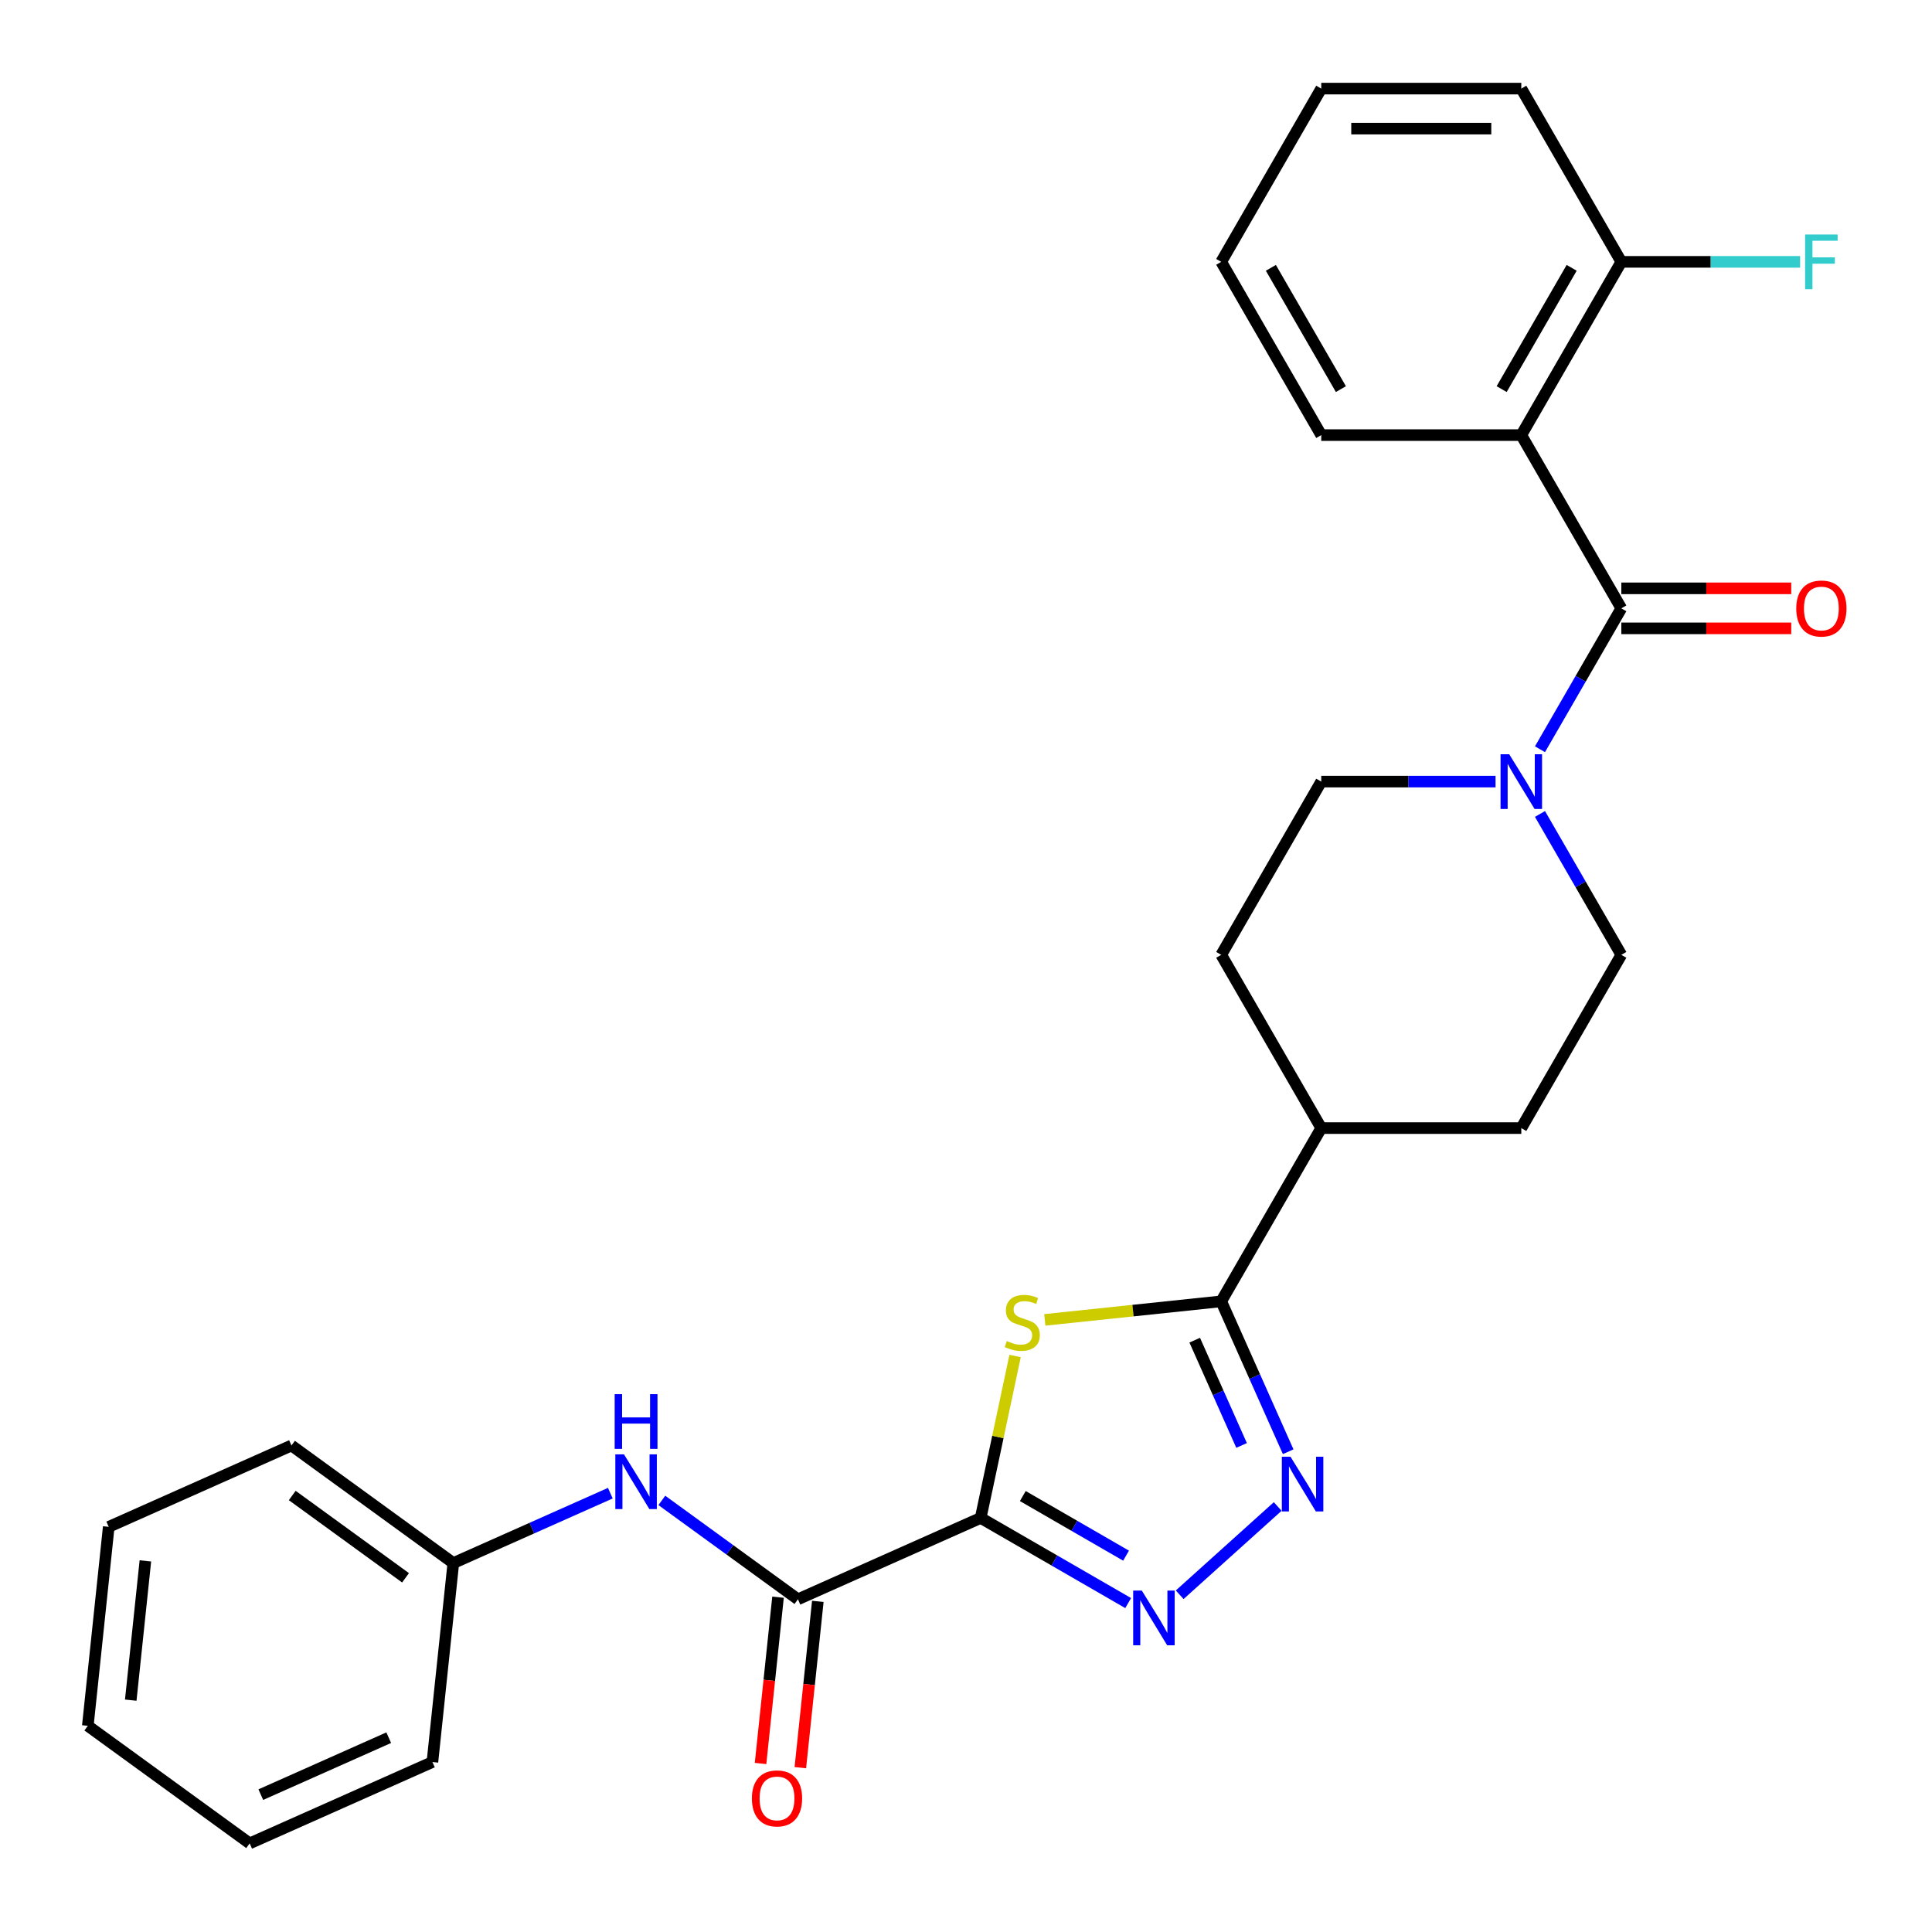 <?xml version='1.0' encoding='iso-8859-1'?>
<svg version='1.1' baseProfile='full'
              xmlns='http://www.w3.org/2000/svg'
                      xmlns:rdkit='http://www.rdkit.org/xml'
                      xmlns:xlink='http://www.w3.org/1999/xlink'
                  xml:space='preserve'
width='1000px' height='1000px' viewBox='0 0 1000 1000'>
<!-- END OF HEADER -->
<rect style='opacity:1.0;fill:#FFFFFF;stroke:none' width='1000' height='1000' x='0' y='0'> </rect>
<path class='bond-0' d='M 507.597,785.676 L 516.504,743.769' style='fill:none;fill-rule:evenodd;stroke:#000000;stroke-width:6px;stroke-linecap:butt;stroke-linejoin:miter;stroke-opacity:1' />
<path class='bond-0' d='M 516.504,743.769 L 525.412,701.862' style='fill:none;fill-rule:evenodd;stroke:#CCCC00;stroke-width:6px;stroke-linecap:butt;stroke-linejoin:miter;stroke-opacity:1' />
<path class='bond-1' d='M 507.597,785.676 L 545.769,807.715' style='fill:none;fill-rule:evenodd;stroke:#000000;stroke-width:6px;stroke-linecap:butt;stroke-linejoin:miter;stroke-opacity:1' />
<path class='bond-1' d='M 545.769,807.715 L 583.941,829.753' style='fill:none;fill-rule:evenodd;stroke:#0000FF;stroke-width:6px;stroke-linecap:butt;stroke-linejoin:miter;stroke-opacity:1' />
<path class='bond-1' d='M 529.403,774.353 L 556.123,789.78' style='fill:none;fill-rule:evenodd;stroke:#000000;stroke-width:6px;stroke-linecap:butt;stroke-linejoin:miter;stroke-opacity:1' />
<path class='bond-1' d='M 556.123,789.78 L 582.844,805.207' style='fill:none;fill-rule:evenodd;stroke:#0000FF;stroke-width:6px;stroke-linecap:butt;stroke-linejoin:miter;stroke-opacity:1' />
<path class='bond-6' d='M 507.597,785.676 L 413.004,827.792' style='fill:none;fill-rule:evenodd;stroke:#000000;stroke-width:6px;stroke-linecap:butt;stroke-linejoin:miter;stroke-opacity:1' />
<path class='bond-4' d='M 540.794,683.167 L 586.448,678.369' style='fill:none;fill-rule:evenodd;stroke:#CCCC00;stroke-width:6px;stroke-linecap:butt;stroke-linejoin:miter;stroke-opacity:1' />
<path class='bond-4' d='M 586.448,678.369 L 632.103,673.57' style='fill:none;fill-rule:evenodd;stroke:#000000;stroke-width:6px;stroke-linecap:butt;stroke-linejoin:miter;stroke-opacity:1' />
<path class='bond-3' d='M 610.598,825.447 L 661.338,779.761' style='fill:none;fill-rule:evenodd;stroke:#0000FF;stroke-width:6px;stroke-linecap:butt;stroke-linejoin:miter;stroke-opacity:1' />
<path class='bond-2' d='M 839.193,314.88 L 818.141,351.342' style='fill:none;fill-rule:evenodd;stroke:#000000;stroke-width:6px;stroke-linecap:butt;stroke-linejoin:miter;stroke-opacity:1' />
<path class='bond-2' d='M 818.141,351.342 L 797.09,387.804' style='fill:none;fill-rule:evenodd;stroke:#0000FF;stroke-width:6px;stroke-linecap:butt;stroke-linejoin:miter;stroke-opacity:1' />
<path class='bond-5' d='M 839.193,314.88 L 787.42,225.207' style='fill:none;fill-rule:evenodd;stroke:#000000;stroke-width:6px;stroke-linecap:butt;stroke-linejoin:miter;stroke-opacity:1' />
<path class='bond-11' d='M 839.193,325.234 L 883.171,325.234' style='fill:none;fill-rule:evenodd;stroke:#000000;stroke-width:6px;stroke-linecap:butt;stroke-linejoin:miter;stroke-opacity:1' />
<path class='bond-11' d='M 883.171,325.234 L 927.149,325.234' style='fill:none;fill-rule:evenodd;stroke:#FF0000;stroke-width:6px;stroke-linecap:butt;stroke-linejoin:miter;stroke-opacity:1' />
<path class='bond-11' d='M 839.193,304.525 L 883.171,304.525' style='fill:none;fill-rule:evenodd;stroke:#000000;stroke-width:6px;stroke-linecap:butt;stroke-linejoin:miter;stroke-opacity:1' />
<path class='bond-11' d='M 883.171,304.525 L 927.149,304.525' style='fill:none;fill-rule:evenodd;stroke:#FF0000;stroke-width:6px;stroke-linecap:butt;stroke-linejoin:miter;stroke-opacity:1' />
<path class='bond-28' d='M 666.761,751.415 L 649.432,712.492' style='fill:none;fill-rule:evenodd;stroke:#0000FF;stroke-width:6px;stroke-linecap:butt;stroke-linejoin:miter;stroke-opacity:1' />
<path class='bond-28' d='M 649.432,712.492 L 632.103,673.57' style='fill:none;fill-rule:evenodd;stroke:#000000;stroke-width:6px;stroke-linecap:butt;stroke-linejoin:miter;stroke-opacity:1' />
<path class='bond-28' d='M 642.644,748.161 L 630.513,720.916' style='fill:none;fill-rule:evenodd;stroke:#0000FF;stroke-width:6px;stroke-linecap:butt;stroke-linejoin:miter;stroke-opacity:1' />
<path class='bond-28' d='M 630.513,720.916 L 618.383,693.67' style='fill:none;fill-rule:evenodd;stroke:#000000;stroke-width:6px;stroke-linecap:butt;stroke-linejoin:miter;stroke-opacity:1' />
<path class='bond-9' d='M 632.103,673.57 L 683.875,583.898' style='fill:none;fill-rule:evenodd;stroke:#000000;stroke-width:6px;stroke-linecap:butt;stroke-linejoin:miter;stroke-opacity:1' />
<path class='bond-10' d='M 787.42,225.207 L 839.193,135.534' style='fill:none;fill-rule:evenodd;stroke:#000000;stroke-width:6px;stroke-linecap:butt;stroke-linejoin:miter;stroke-opacity:1' />
<path class='bond-10' d='M 777.252,201.402 L 813.492,138.631' style='fill:none;fill-rule:evenodd;stroke:#000000;stroke-width:6px;stroke-linecap:butt;stroke-linejoin:miter;stroke-opacity:1' />
<path class='bond-19' d='M 787.42,225.207 L 683.875,225.207' style='fill:none;fill-rule:evenodd;stroke:#000000;stroke-width:6px;stroke-linecap:butt;stroke-linejoin:miter;stroke-opacity:1' />
<path class='bond-8' d='M 413.004,827.792 L 377.783,802.202' style='fill:none;fill-rule:evenodd;stroke:#000000;stroke-width:6px;stroke-linecap:butt;stroke-linejoin:miter;stroke-opacity:1' />
<path class='bond-8' d='M 377.783,802.202 L 342.562,776.613' style='fill:none;fill-rule:evenodd;stroke:#0000FF;stroke-width:6px;stroke-linecap:butt;stroke-linejoin:miter;stroke-opacity:1' />
<path class='bond-14' d='M 402.706,826.709 L 398.183,869.744' style='fill:none;fill-rule:evenodd;stroke:#000000;stroke-width:6px;stroke-linecap:butt;stroke-linejoin:miter;stroke-opacity:1' />
<path class='bond-14' d='M 398.183,869.744 L 393.66,912.778' style='fill:none;fill-rule:evenodd;stroke:#FF0000;stroke-width:6px;stroke-linecap:butt;stroke-linejoin:miter;stroke-opacity:1' />
<path class='bond-14' d='M 423.301,828.874 L 418.778,871.908' style='fill:none;fill-rule:evenodd;stroke:#000000;stroke-width:6px;stroke-linecap:butt;stroke-linejoin:miter;stroke-opacity:1' />
<path class='bond-14' d='M 418.778,871.908 L 414.255,914.943' style='fill:none;fill-rule:evenodd;stroke:#FF0000;stroke-width:6px;stroke-linecap:butt;stroke-linejoin:miter;stroke-opacity:1' />
<path class='bond-7' d='M 774.092,404.552 L 728.983,404.552' style='fill:none;fill-rule:evenodd;stroke:#0000FF;stroke-width:6px;stroke-linecap:butt;stroke-linejoin:miter;stroke-opacity:1' />
<path class='bond-7' d='M 728.983,404.552 L 683.875,404.552' style='fill:none;fill-rule:evenodd;stroke:#000000;stroke-width:6px;stroke-linecap:butt;stroke-linejoin:miter;stroke-opacity:1' />
<path class='bond-29' d='M 797.09,421.301 L 818.141,457.763' style='fill:none;fill-rule:evenodd;stroke:#0000FF;stroke-width:6px;stroke-linecap:butt;stroke-linejoin:miter;stroke-opacity:1' />
<path class='bond-29' d='M 818.141,457.763 L 839.193,494.225' style='fill:none;fill-rule:evenodd;stroke:#000000;stroke-width:6px;stroke-linecap:butt;stroke-linejoin:miter;stroke-opacity:1' />
<path class='bond-17' d='M 315.905,772.864 L 275.273,790.954' style='fill:none;fill-rule:evenodd;stroke:#0000FF;stroke-width:6px;stroke-linecap:butt;stroke-linejoin:miter;stroke-opacity:1' />
<path class='bond-17' d='M 275.273,790.954 L 234.641,809.045' style='fill:none;fill-rule:evenodd;stroke:#000000;stroke-width:6px;stroke-linecap:butt;stroke-linejoin:miter;stroke-opacity:1' />
<path class='bond-15' d='M 683.875,583.898 L 787.42,583.898' style='fill:none;fill-rule:evenodd;stroke:#000000;stroke-width:6px;stroke-linecap:butt;stroke-linejoin:miter;stroke-opacity:1' />
<path class='bond-16' d='M 683.875,583.898 L 632.103,494.225' style='fill:none;fill-rule:evenodd;stroke:#000000;stroke-width:6px;stroke-linecap:butt;stroke-linejoin:miter;stroke-opacity:1' />
<path class='bond-18' d='M 839.193,135.534 L 885.461,135.534' style='fill:none;fill-rule:evenodd;stroke:#000000;stroke-width:6px;stroke-linecap:butt;stroke-linejoin:miter;stroke-opacity:1' />
<path class='bond-18' d='M 885.461,135.534 L 931.729,135.534' style='fill:none;fill-rule:evenodd;stroke:#33CCCC;stroke-width:6px;stroke-linecap:butt;stroke-linejoin:miter;stroke-opacity:1' />
<path class='bond-20' d='M 839.193,135.534 L 787.42,45.862' style='fill:none;fill-rule:evenodd;stroke:#000000;stroke-width:6px;stroke-linecap:butt;stroke-linejoin:miter;stroke-opacity:1' />
<path class='bond-12' d='M 683.875,404.552 L 632.103,494.225' style='fill:none;fill-rule:evenodd;stroke:#000000;stroke-width:6px;stroke-linecap:butt;stroke-linejoin:miter;stroke-opacity:1' />
<path class='bond-13' d='M 839.193,494.225 L 787.42,583.898' style='fill:none;fill-rule:evenodd;stroke:#000000;stroke-width:6px;stroke-linecap:butt;stroke-linejoin:miter;stroke-opacity:1' />
<path class='bond-21' d='M 234.641,809.045 L 150.871,748.183' style='fill:none;fill-rule:evenodd;stroke:#000000;stroke-width:6px;stroke-linecap:butt;stroke-linejoin:miter;stroke-opacity:1' />
<path class='bond-21' d='M 209.903,816.669 L 151.264,774.066' style='fill:none;fill-rule:evenodd;stroke:#000000;stroke-width:6px;stroke-linecap:butt;stroke-linejoin:miter;stroke-opacity:1' />
<path class='bond-22' d='M 234.641,809.045 L 223.817,912.023' style='fill:none;fill-rule:evenodd;stroke:#000000;stroke-width:6px;stroke-linecap:butt;stroke-linejoin:miter;stroke-opacity:1' />
<path class='bond-23' d='M 683.875,225.207 L 632.103,135.534' style='fill:none;fill-rule:evenodd;stroke:#000000;stroke-width:6px;stroke-linecap:butt;stroke-linejoin:miter;stroke-opacity:1' />
<path class='bond-23' d='M 694.044,201.402 L 657.803,138.631' style='fill:none;fill-rule:evenodd;stroke:#000000;stroke-width:6px;stroke-linecap:butt;stroke-linejoin:miter;stroke-opacity:1' />
<path class='bond-31' d='M 787.42,45.862 L 683.875,45.862' style='fill:none;fill-rule:evenodd;stroke:#000000;stroke-width:6px;stroke-linecap:butt;stroke-linejoin:miter;stroke-opacity:1' />
<path class='bond-31' d='M 771.889,66.571 L 699.407,66.571' style='fill:none;fill-rule:evenodd;stroke:#000000;stroke-width:6px;stroke-linecap:butt;stroke-linejoin:miter;stroke-opacity:1' />
<path class='bond-26' d='M 150.871,748.183 L 56.278,790.298' style='fill:none;fill-rule:evenodd;stroke:#000000;stroke-width:6px;stroke-linecap:butt;stroke-linejoin:miter;stroke-opacity:1' />
<path class='bond-25' d='M 223.817,912.023 L 129.224,954.138' style='fill:none;fill-rule:evenodd;stroke:#000000;stroke-width:6px;stroke-linecap:butt;stroke-linejoin:miter;stroke-opacity:1' />
<path class='bond-25' d='M 201.205,899.421 L 134.99,928.902' style='fill:none;fill-rule:evenodd;stroke:#000000;stroke-width:6px;stroke-linecap:butt;stroke-linejoin:miter;stroke-opacity:1' />
<path class='bond-24' d='M 632.103,135.534 L 683.875,45.862' style='fill:none;fill-rule:evenodd;stroke:#000000;stroke-width:6px;stroke-linecap:butt;stroke-linejoin:miter;stroke-opacity:1' />
<path class='bond-27' d='M 129.224,954.138 L 45.455,893.276' style='fill:none;fill-rule:evenodd;stroke:#000000;stroke-width:6px;stroke-linecap:butt;stroke-linejoin:miter;stroke-opacity:1' />
<path class='bond-30' d='M 56.278,790.298 L 45.455,893.276' style='fill:none;fill-rule:evenodd;stroke:#000000;stroke-width:6px;stroke-linecap:butt;stroke-linejoin:miter;stroke-opacity:1' />
<path class='bond-30' d='M 75.25,807.91 L 67.674,879.994' style='fill:none;fill-rule:evenodd;stroke:#000000;stroke-width:6px;stroke-linecap:butt;stroke-linejoin:miter;stroke-opacity:1' />
<path  class='atom-1' d='M 521.125 694.114
Q 521.445 694.234, 522.765 694.794
Q 524.085 695.354, 525.525 695.714
Q 527.005 696.034, 528.445 696.034
Q 531.125 696.034, 532.685 694.754
Q 534.245 693.434, 534.245 691.154
Q 534.245 689.594, 533.445 688.634
Q 532.685 687.674, 531.485 687.154
Q 530.285 686.634, 528.285 686.034
Q 525.765 685.274, 524.245 684.554
Q 522.765 683.834, 521.685 682.314
Q 520.645 680.794, 520.645 678.234
Q 520.645 674.674, 523.045 672.474
Q 525.485 670.274, 530.285 670.274
Q 533.565 670.274, 537.285 671.834
L 536.365 674.914
Q 532.965 673.514, 530.405 673.514
Q 527.645 673.514, 526.125 674.674
Q 524.605 675.794, 524.645 677.754
Q 524.645 679.274, 525.405 680.194
Q 526.205 681.114, 527.325 681.634
Q 528.485 682.154, 530.405 682.754
Q 532.965 683.554, 534.485 684.354
Q 536.005 685.154, 537.085 686.794
Q 538.205 688.394, 538.205 691.154
Q 538.205 695.074, 535.565 697.194
Q 532.965 699.274, 528.605 699.274
Q 526.085 699.274, 524.165 698.714
Q 522.285 698.194, 520.045 697.274
L 521.125 694.114
' fill='#CCCC00'/>
<path  class='atom-2' d='M 591.009 823.289
L 600.289 838.289
Q 601.209 839.769, 602.689 842.449
Q 604.169 845.129, 604.249 845.289
L 604.249 823.289
L 608.009 823.289
L 608.009 851.609
L 604.129 851.609
L 594.169 835.209
Q 593.009 833.289, 591.769 831.089
Q 590.569 828.889, 590.209 828.209
L 590.209 851.609
L 586.529 851.609
L 586.529 823.289
L 591.009 823.289
' fill='#0000FF'/>
<path  class='atom-4' d='M 667.958 754.003
L 677.238 769.003
Q 678.158 770.483, 679.638 773.163
Q 681.118 775.843, 681.198 776.003
L 681.198 754.003
L 684.958 754.003
L 684.958 782.323
L 681.078 782.323
L 671.118 765.923
Q 669.958 764.003, 668.718 761.803
Q 667.518 759.603, 667.158 758.923
L 667.158 782.323
L 663.478 782.323
L 663.478 754.003
L 667.958 754.003
' fill='#0000FF'/>
<path  class='atom-8' d='M 781.16 390.392
L 790.44 405.392
Q 791.36 406.872, 792.84 409.552
Q 794.32 412.232, 794.4 412.392
L 794.4 390.392
L 798.16 390.392
L 798.16 418.712
L 794.28 418.712
L 784.32 402.312
Q 783.16 400.392, 781.92 398.192
Q 780.72 395.992, 780.36 395.312
L 780.36 418.712
L 776.68 418.712
L 776.68 390.392
L 781.16 390.392
' fill='#0000FF'/>
<path  class='atom-9' d='M 322.974 752.769
L 332.254 767.769
Q 333.174 769.249, 334.654 771.929
Q 336.134 774.609, 336.214 774.769
L 336.214 752.769
L 339.974 752.769
L 339.974 781.089
L 336.094 781.089
L 326.134 764.689
Q 324.974 762.769, 323.734 760.569
Q 322.534 758.369, 322.174 757.689
L 322.174 781.089
L 318.494 781.089
L 318.494 752.769
L 322.974 752.769
' fill='#0000FF'/>
<path  class='atom-9' d='M 318.154 721.617
L 321.994 721.617
L 321.994 733.657
L 336.474 733.657
L 336.474 721.617
L 340.314 721.617
L 340.314 749.937
L 336.474 749.937
L 336.474 736.857
L 321.994 736.857
L 321.994 749.937
L 318.154 749.937
L 318.154 721.617
' fill='#0000FF'/>
<path  class='atom-12' d='M 929.738 314.96
Q 929.738 308.16, 933.098 304.36
Q 936.458 300.56, 942.738 300.56
Q 949.018 300.56, 952.378 304.36
Q 955.738 308.16, 955.738 314.96
Q 955.738 321.84, 952.338 325.76
Q 948.938 329.64, 942.738 329.64
Q 936.498 329.64, 933.098 325.76
Q 929.738 321.88, 929.738 314.96
M 942.738 326.44
Q 947.058 326.44, 949.378 323.56
Q 951.738 320.64, 951.738 314.96
Q 951.738 309.4, 949.378 306.6
Q 947.058 303.76, 942.738 303.76
Q 938.418 303.76, 936.058 306.56
Q 933.738 309.36, 933.738 314.96
Q 933.738 320.68, 936.058 323.56
Q 938.418 326.44, 942.738 326.44
' fill='#FF0000'/>
<path  class='atom-15' d='M 389.18 930.849
Q 389.18 924.049, 392.54 920.249
Q 395.9 916.449, 402.18 916.449
Q 408.46 916.449, 411.82 920.249
Q 415.18 924.049, 415.18 930.849
Q 415.18 937.729, 411.78 941.649
Q 408.38 945.529, 402.18 945.529
Q 395.94 945.529, 392.54 941.649
Q 389.18 937.769, 389.18 930.849
M 402.18 942.329
Q 406.5 942.329, 408.82 939.449
Q 411.18 936.529, 411.18 930.849
Q 411.18 925.289, 408.82 922.489
Q 406.5 919.649, 402.18 919.649
Q 397.86 919.649, 395.5 922.449
Q 393.18 925.249, 393.18 930.849
Q 393.18 936.569, 395.5 939.449
Q 397.86 942.329, 402.18 942.329
' fill='#FF0000'/>
<path  class='atom-19' d='M 934.318 121.374
L 951.158 121.374
L 951.158 124.614
L 938.118 124.614
L 938.118 133.214
L 949.718 133.214
L 949.718 136.494
L 938.118 136.494
L 938.118 149.694
L 934.318 149.694
L 934.318 121.374
' fill='#33CCCC'/>
</svg>
